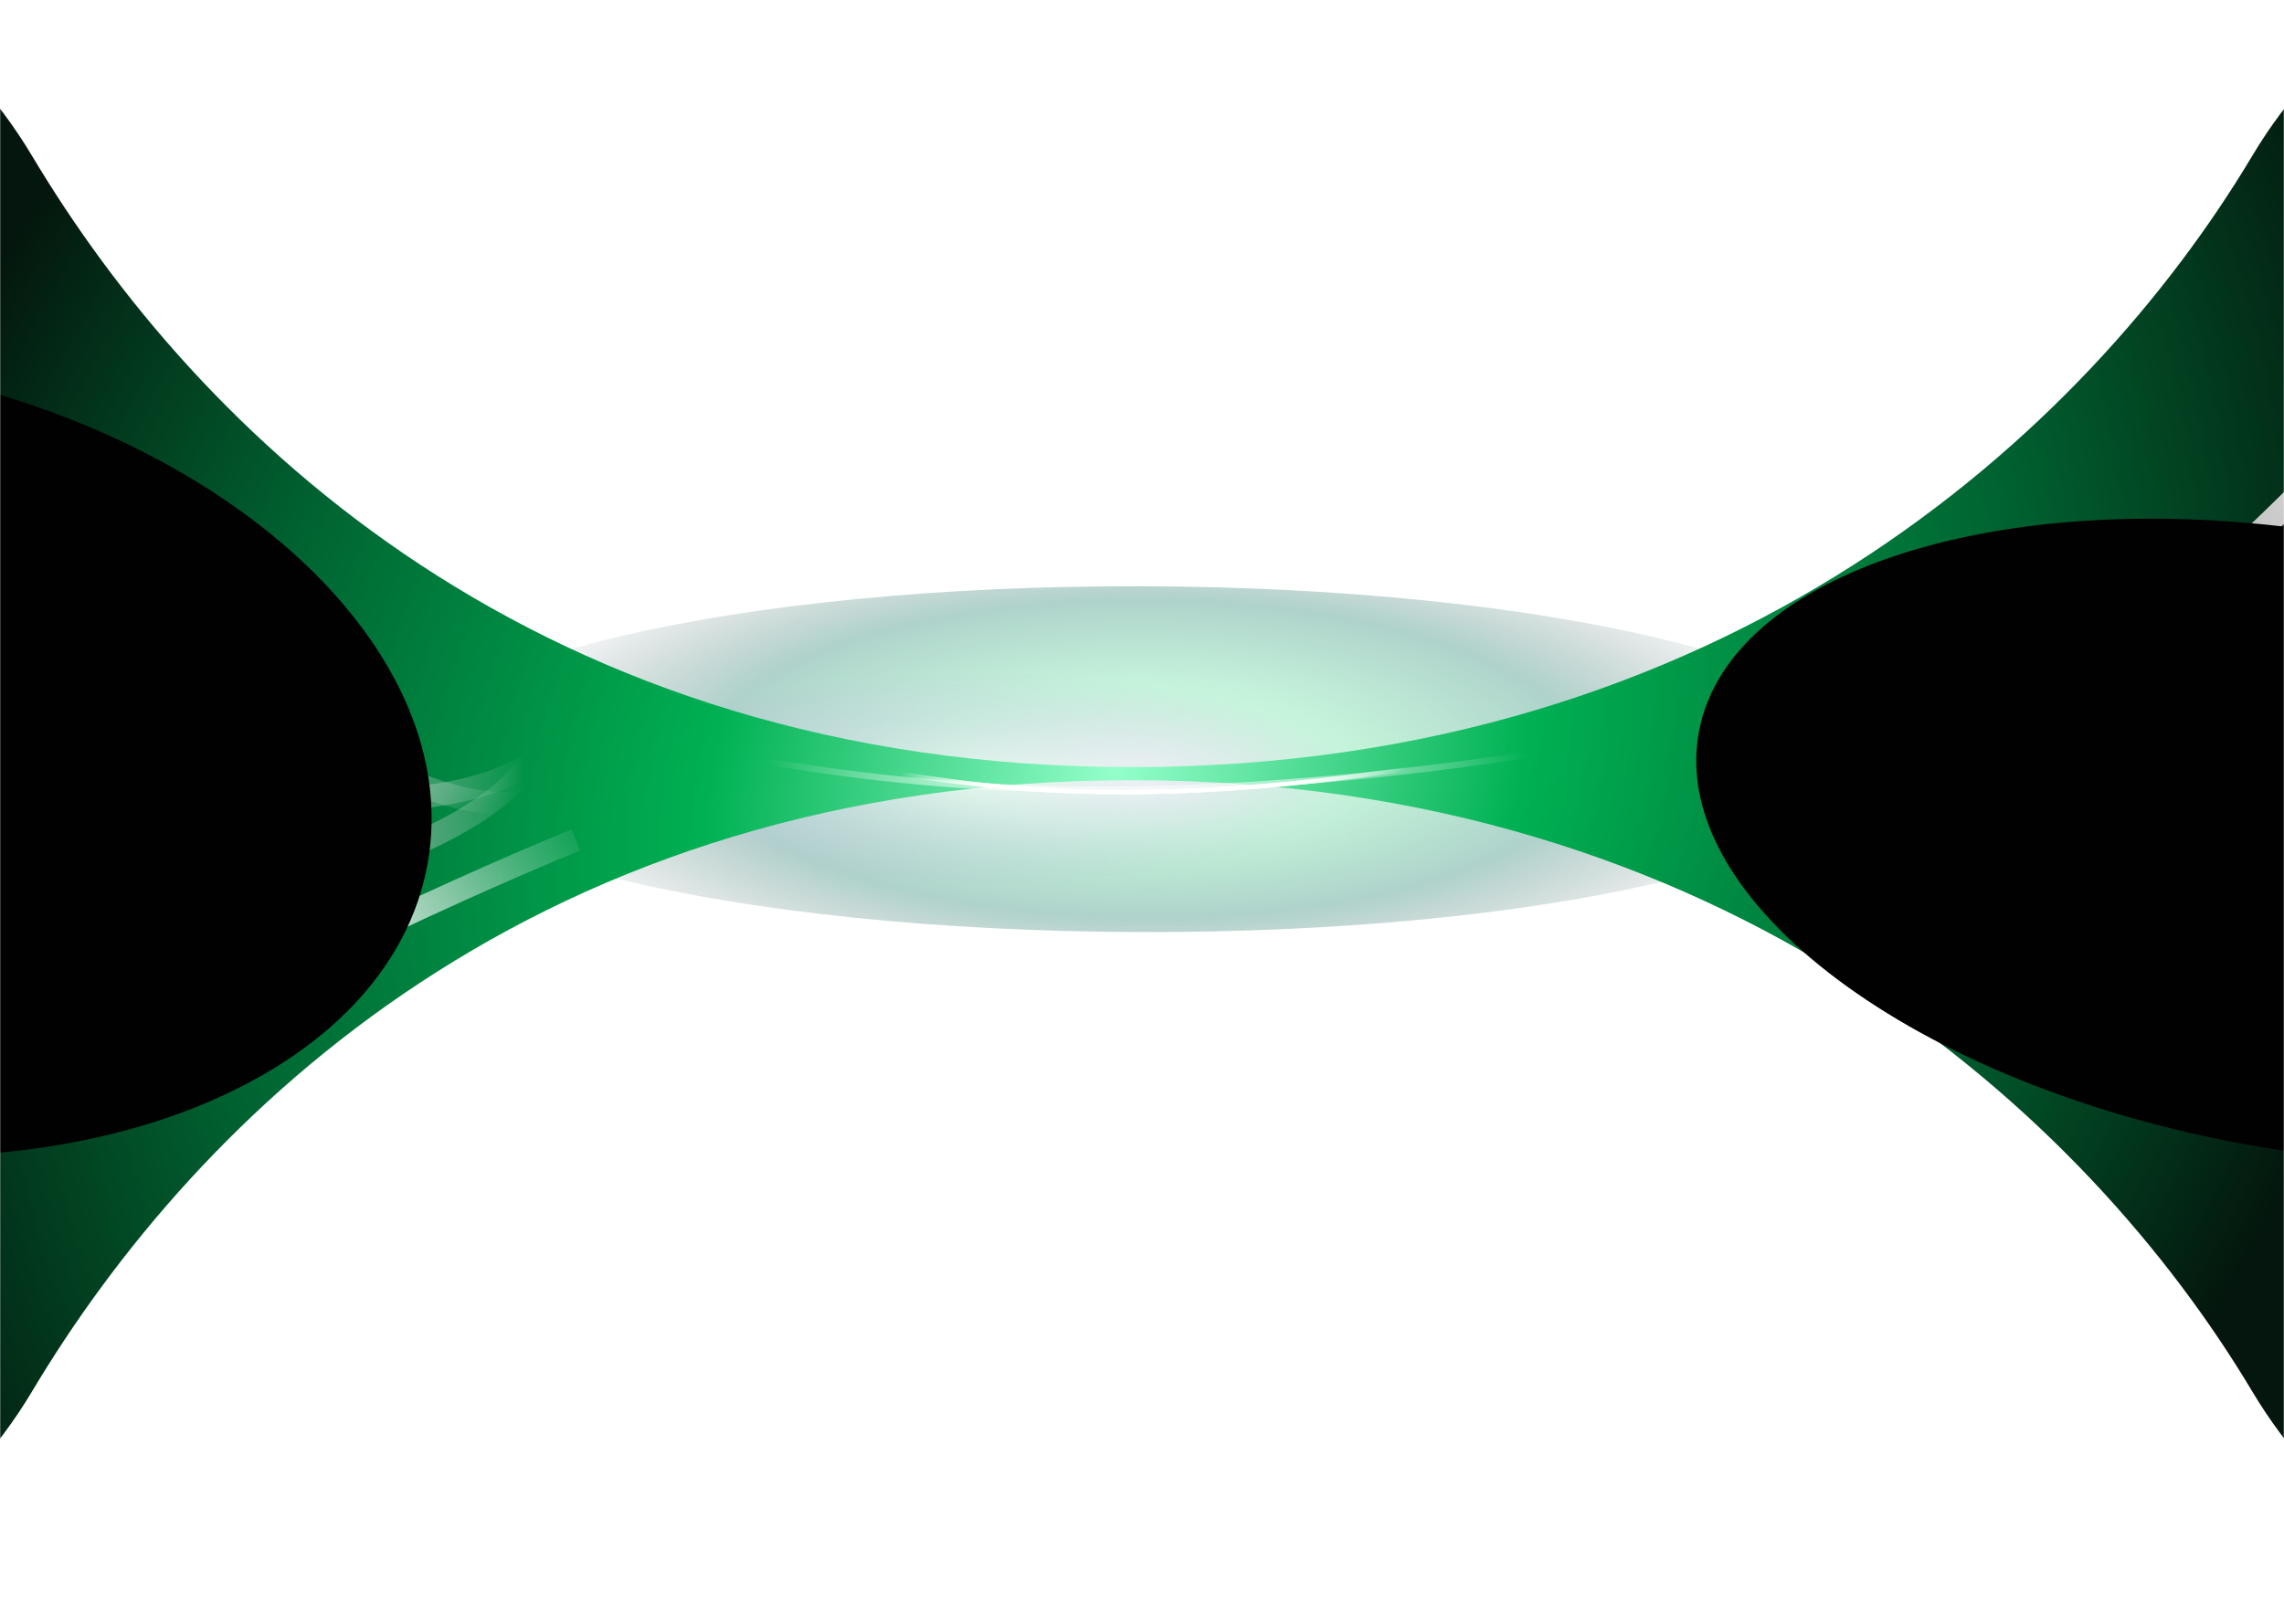<svg width="1440" height="1024" viewBox="0 0 1440 1024" fill="none" xmlns="http://www.w3.org/2000/svg">
<g clip-path="url(#clip0_7191_357)">
<mask id="mask0_7191_357" style="mask-type:luminance" maskUnits="userSpaceOnUse" x="0" y="0" width="1440" height="1024">
<path d="M1440 0H0V1024H1440V0Z" fill="white"/>
</mask>
<g mask="url(#mask0_7191_357)">
<g opacity="0.65">
<g opacity="0.5" filter="url(#filter0_f_7191_357)">
<path d="M718.833 587.793C973.782 588.426 1180.58 540.115 1180.73 479.888C1180.88 419.661 974.323 370.325 719.374 369.692C464.424 369.06 257.626 417.371 257.477 477.598C257.327 537.825 463.883 587.161 718.833 587.793Z" fill="url(#paint0_radial_7191_357)"/>
</g>
<path opacity="0.5" d="M720.084 585.502C936.49 586.039 1112.02 546.229 1112.14 496.583C1112.27 446.937 936.936 406.256 720.53 405.719C504.124 405.182 328.593 444.993 328.469 494.639C328.346 544.284 503.678 584.966 720.084 585.502Z" fill="url(#paint1_radial_7191_357)"/>
<path opacity="0.5" d="M618.072 581.48C834.478 582.017 1010.01 542.207 1010.13 492.561C1010.26 442.915 834.924 402.234 618.518 401.697C402.112 401.16 226.581 440.971 226.457 490.617C226.334 540.262 401.666 580.944 618.072 581.48Z" fill="url(#paint2_radial_7191_357)"/>
</g>
<g filter="url(#filter1_i_7191_357)">
<path d="M713.595 499.73C338.619 499.73 124.112 288.373 20.178 114.231C-24.128 39.997 -99.535 -16 -185.985 -16C-298.107 -16 -389 74.893 -389 187.015V820.702C-389 932.823 -298.107 1023.72 -185.985 1023.72C-99.535 1023.72 -24.128 967.719 20.178 893.485C124.112 719.343 338.619 507.986 713.595 507.986C1088.57 507.986 1316.07 719.343 1420 893.485C1464.31 967.719 1539.71 1023.72 1626.16 1023.72C1738.28 1023.72 1829.18 932.823 1829.18 820.702V187.015C1829.18 74.893 1738.28 -16 1626.16 -16C1539.71 -16 1464.31 39.997 1420 114.231C1316.07 288.373 1088.57 499.73 713.595 499.73Z" fill="url(#paint3_radial_7191_357)"/>
</g>
<path d="M559 486.5C623.304 497.014 723.5 512 909.503 481.376" stroke="url(#paint4_linear_7191_357)" stroke-width="2.664"/>
<g filter="url(#filter2_f_7191_357)">
<path d="M559 486.5C623.304 497.014 723.5 512 909.503 481.376" stroke="url(#paint5_linear_7191_357)" stroke-width="2.664"/>
</g>
<g opacity="0.5" filter="url(#filter3_f_7191_357)">
<path d="M470.909 478.322C567.557 494.125 718.152 516.649 997.712 470.621" stroke="url(#paint6_linear_7191_357)" stroke-width="4.003"/>
</g>
<g filter="url(#filter4_f_7191_357)">
<path d="M-207.987 50.054C-90.91 203.333 178.81 509.257 321.081 506.716" stroke="url(#paint7_linear_7191_357)" stroke-width="14.392"/>
</g>
<g filter="url(#filter5_f_7191_357)">
<path d="M-354.703 352.061C-176.672 426.266 209.875 556.343 331.814 483.008" stroke="url(#paint8_linear_7191_357)" stroke-width="14.392"/>
</g>
<g filter="url(#filter6_f_7191_357)">
<path d="M-358.514 594.929C-165.86 604.21 241.886 595.168 331.642 484.755" stroke="url(#paint9_linear_7191_357)" stroke-width="14.392"/>
</g>
<g filter="url(#filter7_f_7191_357)">
<path d="M363.077 529.643C184.719 603.059 -180.59 784.41 -214.958 922.49" stroke="url(#paint10_linear_7191_357)" stroke-width="14.392"/>
</g>
<g filter="url(#filter8_f_7191_357)">
<path d="M1678.06 50.054C1560.99 203.333 1291.27 509.257 1149 506.716" stroke="url(#paint11_linear_7191_357)" stroke-width="14.392"/>
</g>
<g filter="url(#filter9_f_7191_357)">
<path d="M1824.78 352.061C1646.75 426.266 1260.2 556.343 1138.26 483.008" stroke="url(#paint12_linear_7191_357)" stroke-width="14.392"/>
</g>
<g filter="url(#filter10_f_7191_357)">
<path d="M1828.59 594.929C1635.94 604.21 1228.19 595.168 1138.44 484.755" stroke="url(#paint13_linear_7191_357)" stroke-width="14.392"/>
</g>
<g filter="url(#filter11_f_7191_357)">
<path d="M1107 529.643C1285.36 603.059 1650.67 784.41 1685.03 922.49" stroke="url(#paint14_linear_7191_357)" stroke-width="14.392"/>
</g>
<g filter="url(#filter12_f_7191_357)">
<path d="M-155.162 719.645C55.29 757.426 245.46 679.067 269.596 544.625C293.732 410.183 142.693 270.569 -67.759 232.787C-278.21 195.006 -468.381 273.365 -492.516 407.807C-516.652 542.249 -365.613 681.863 -155.162 719.645Z" fill="#010101"/>
</g>
<g filter="url(#filter13_f_7191_357)">
<path d="M1417.68 721.998C1628.13 759.779 1814.13 704.669 1833.12 598.906C1852.1 493.143 1696.89 376.778 1486.44 338.996C1275.99 301.215 1089.99 356.325 1071 462.088C1052.02 567.851 1207.23 684.216 1417.68 721.998Z" fill="#010101"/>
</g>
</g>
</g>
<defs>
<filter id="filter0_f_7191_357" x="168.14" y="280.349" width="1101.93" height="396.787" filterUnits="userSpaceOnUse" color-interpolation-filters="sRGB">
<feFlood flood-opacity="0" result="BackgroundImageFix"/>
<feBlend mode="normal" in="SourceGraphic" in2="BackgroundImageFix" result="shape"/>
<feGaussianBlur stdDeviation="44.668" result="effect1_foregroundBlur_7191_357"/>
</filter>
<filter id="filter1_i_7191_357" x="-389" y="-31.981" width="2218.18" height="1055.7" filterUnits="userSpaceOnUse" color-interpolation-filters="sRGB">
<feFlood flood-opacity="0" result="BackgroundImageFix"/>
<feBlend mode="normal" in="SourceGraphic" in2="BackgroundImageFix" result="shape"/>
<feColorMatrix in="SourceAlpha" type="matrix" values="0 0 0 0 0 0 0 0 0 0 0 0 0 0 0 0 0 0 127 0" result="hardAlpha"/>
<feOffset dy="-15.981"/>
<feGaussianBlur stdDeviation="27.501"/>
<feComposite in2="hardAlpha" operator="arithmetic" k2="-1" k3="1"/>
<feColorMatrix type="matrix" values="0 0 0 0 0.383 0 0 0 0 1 0 0 0 0 0.774 0 0 0 0.37 0"/>
<feBlend mode="normal" in2="shape" result="effect1_innerShadow_7191_357"/>
</filter>
<filter id="filter2_f_7191_357" x="549.729" y="471.006" width="369.046" height="38.958" filterUnits="userSpaceOnUse" color-interpolation-filters="sRGB">
<feFlood flood-opacity="0" result="BackgroundImageFix"/>
<feBlend mode="normal" in="SourceGraphic" in2="BackgroundImageFix" result="shape"/>
<feGaussianBlur stdDeviation="4.528" result="effect1_foregroundBlur_7191_357"/>
</filter>
<filter id="filter3_f_7191_357" x="456.975" y="455.035" width="554.674" height="58.555" filterUnits="userSpaceOnUse" color-interpolation-filters="sRGB">
<feFlood flood-opacity="0" result="BackgroundImageFix"/>
<feBlend mode="normal" in="SourceGraphic" in2="BackgroundImageFix" result="shape"/>
<feGaussianBlur stdDeviation="6.806" result="effect1_foregroundBlur_7191_357"/>
</filter>
<filter id="filter4_f_7191_357" x="-284.968" y="-25.576" width="677.44" height="610.766" filterUnits="userSpaceOnUse" color-interpolation-filters="sRGB">
<feFlood flood-opacity="0" result="BackgroundImageFix"/>
<feBlend mode="normal" in="SourceGraphic" in2="BackgroundImageFix" result="shape"/>
<feGaussianBlur stdDeviation="35.631" result="effect1_foregroundBlur_7191_357"/>
</filter>
<filter id="filter5_f_7191_357" x="-428.734" y="274.157" width="835.519" height="309.003" filterUnits="userSpaceOnUse" color-interpolation-filters="sRGB">
<feFlood flood-opacity="0" result="BackgroundImageFix"/>
<feBlend mode="normal" in="SourceGraphic" in2="BackgroundImageFix" result="shape"/>
<feGaussianBlur stdDeviation="35.631" result="effect1_foregroundBlur_7191_357"/>
</filter>
<filter id="filter6_f_7191_357" x="-430.122" y="408.954" width="838.611" height="267.18" filterUnits="userSpaceOnUse" color-interpolation-filters="sRGB">
<feFlood flood-opacity="0" result="BackgroundImageFix"/>
<feBlend mode="normal" in="SourceGraphic" in2="BackgroundImageFix" result="shape"/>
<feGaussianBlur stdDeviation="35.631" result="effect1_foregroundBlur_7191_357"/>
</filter>
<filter id="filter7_f_7191_357" x="-293.203" y="451.727" width="730.282" height="543.764" filterUnits="userSpaceOnUse" color-interpolation-filters="sRGB">
<feFlood flood-opacity="0" result="BackgroundImageFix"/>
<feBlend mode="normal" in="SourceGraphic" in2="BackgroundImageFix" result="shape"/>
<feGaussianBlur stdDeviation="35.631" result="effect1_foregroundBlur_7191_357"/>
</filter>
<filter id="filter8_f_7191_357" x="1077.61" y="-25.576" width="677.432" height="610.766" filterUnits="userSpaceOnUse" color-interpolation-filters="sRGB">
<feFlood flood-opacity="0" result="BackgroundImageFix"/>
<feBlend mode="normal" in="SourceGraphic" in2="BackgroundImageFix" result="shape"/>
<feGaussianBlur stdDeviation="35.631" result="effect1_foregroundBlur_7191_357"/>
</filter>
<filter id="filter9_f_7191_357" x="1063.29" y="274.157" width="835.521" height="309.003" filterUnits="userSpaceOnUse" color-interpolation-filters="sRGB">
<feFlood flood-opacity="0" result="BackgroundImageFix"/>
<feBlend mode="normal" in="SourceGraphic" in2="BackgroundImageFix" result="shape"/>
<feGaussianBlur stdDeviation="35.631" result="effect1_foregroundBlur_7191_357"/>
</filter>
<filter id="filter10_f_7191_357" x="1061.59" y="408.954" width="838.604" height="267.18" filterUnits="userSpaceOnUse" color-interpolation-filters="sRGB">
<feFlood flood-opacity="0" result="BackgroundImageFix"/>
<feBlend mode="normal" in="SourceGraphic" in2="BackgroundImageFix" result="shape"/>
<feGaussianBlur stdDeviation="35.631" result="effect1_foregroundBlur_7191_357"/>
</filter>
<filter id="filter11_f_7191_357" x="1033" y="451.727" width="730.277" height="543.763" filterUnits="userSpaceOnUse" color-interpolation-filters="sRGB">
<feFlood flood-opacity="0" result="BackgroundImageFix"/>
<feBlend mode="normal" in="SourceGraphic" in2="BackgroundImageFix" result="shape"/>
<feGaussianBlur stdDeviation="35.631" result="effect1_foregroundBlur_7191_357"/>
</filter>
<filter id="filter12_f_7191_357" x="-692.419" y="25.924" width="1161.92" height="900.584" filterUnits="userSpaceOnUse" color-interpolation-filters="sRGB">
<feFlood flood-opacity="0" result="BackgroundImageFix"/>
<feBlend mode="normal" in="SourceGraphic" in2="BackgroundImageFix" result="shape"/>
<feGaussianBlur stdDeviation="98.685" result="effect1_foregroundBlur_7191_357"/>
</filter>
<filter id="filter13_f_7191_357" x="872.063" y="129.72" width="1159.99" height="801.555" filterUnits="userSpaceOnUse" color-interpolation-filters="sRGB">
<feFlood flood-opacity="0" result="BackgroundImageFix"/>
<feBlend mode="normal" in="SourceGraphic" in2="BackgroundImageFix" result="shape"/>
<feGaussianBlur stdDeviation="98.685" result="effect1_foregroundBlur_7191_357"/>
</filter>
<radialGradient id="paint0_radial_7191_357" cx="0" cy="0" r="1" gradientUnits="userSpaceOnUse" gradientTransform="translate(722.679 478.618) rotate(90.142) scale(182.155 502.323)">
<stop stop-color="#B8EDD3"/>
<stop offset="0.25" stop-color="#51DF93"/>
<stop offset="0.55" stop-color="#07765E"/>
<stop offset="0.8" stop-color="#0E2F31" stop-opacity="0.192"/>
</radialGradient>
<radialGradient id="paint1_radial_7191_357" cx="0" cy="0" r="1" gradientUnits="userSpaceOnUse" gradientTransform="translate(723.343 495.507) rotate(90.142) scale(150.152 518.356)">
<stop stop-color="white"/>
<stop offset="0.45" stop-color="#60DD90" stop-opacity="0"/>
</radialGradient>
<radialGradient id="paint2_radial_7191_357" cx="0" cy="0" r="1" gradientUnits="userSpaceOnUse" gradientTransform="translate(621.331 491.485) rotate(90.142) scale(150.152 518.356)">
<stop stop-color="white"/>
<stop offset="0.45" stop-color="#A860DD" stop-opacity="0"/>
</radialGradient>
<radialGradient id="paint3_radial_7191_357" cx="0" cy="0" r="1" gradientUnits="userSpaceOnUse" gradientTransform="translate(703.5 504) rotate(135) scale(1135.61 967.826)">
<stop stop-color="#94FFCB"/>
<stop offset="0.25" stop-color="#00B153"/>
<stop offset="0.55" stop-color="#006130"/>
<stop offset="0.8" stop-color="#04160D"/>
</radialGradient>
<linearGradient id="paint4_linear_7191_357" x1="568" y1="506.458" x2="887" y2="506.458" gradientUnits="userSpaceOnUse">
<stop stop-color="white" stop-opacity="0"/>
<stop offset="0.225" stop-color="white"/>
<stop offset="0.72" stop-color="white"/>
<stop offset="1" stop-color="white" stop-opacity="0"/>
</linearGradient>
<linearGradient id="paint5_linear_7191_357" x1="568" y1="506.458" x2="887" y2="506.458" gradientUnits="userSpaceOnUse">
<stop stop-color="white" stop-opacity="0"/>
<stop offset="0.225" stop-color="white"/>
<stop offset="0.72" stop-color="white"/>
<stop offset="1" stop-color="white" stop-opacity="0"/>
</linearGradient>
<linearGradient id="paint6_linear_7191_357" x1="484.436" y1="508.319" x2="963.891" y2="508.319" gradientUnits="userSpaceOnUse">
<stop stop-color="white" stop-opacity="0"/>
<stop offset="0.225" stop-color="white"/>
<stop offset="0.72" stop-color="white"/>
<stop offset="1" stop-color="white" stop-opacity="0"/>
</linearGradient>
<linearGradient id="paint7_linear_7191_357" x1="-218.784" y1="39.257" x2="303.932" y2="523.23" gradientUnits="userSpaceOnUse">
<stop stop-color="white" stop-opacity="0"/>
<stop offset="0.27" stop-color="white"/>
<stop offset="0.75" stop-color="#A0A0A0"/>
<stop offset="1" stop-color="white" stop-opacity="0"/>
</linearGradient>
<linearGradient id="paint8_linear_7191_357" x1="-369.452" y1="348.109" x2="325.22" y2="505.883" gradientUnits="userSpaceOnUse">
<stop stop-color="white" stop-opacity="0"/>
<stop offset="0.27" stop-color="white"/>
<stop offset="0.75" stop-color="#A0A0A0"/>
<stop offset="1" stop-color="white" stop-opacity="0"/>
</linearGradient>
<linearGradient id="paint9_linear_7191_357" x1="-373.728" y1="596.225" x2="333.215" y2="508.51" gradientUnits="userSpaceOnUse">
<stop stop-color="white" stop-opacity="0"/>
<stop offset="0.27" stop-color="white"/>
<stop offset="0.75" stop-color="#A0A0A0"/>
<stop offset="1" stop-color="white" stop-opacity="0"/>
</linearGradient>
<linearGradient id="paint10_linear_7191_357" x1="376.301" y1="522.008" x2="-226.47" y2="901.652" gradientUnits="userSpaceOnUse">
<stop stop-color="white" stop-opacity="0"/>
<stop offset="0.27" stop-color="white"/>
<stop offset="0.75" stop-color="#A0A0A0"/>
<stop offset="1" stop-color="white" stop-opacity="0"/>
</linearGradient>
<linearGradient id="paint11_linear_7191_357" x1="1688.86" y1="39.257" x2="1166.14" y2="523.23" gradientUnits="userSpaceOnUse">
<stop stop-color="white" stop-opacity="0"/>
<stop offset="0.27" stop-color="white"/>
<stop offset="0.75" stop-color="#A0A0A0"/>
<stop offset="1" stop-color="white" stop-opacity="0"/>
</linearGradient>
<linearGradient id="paint12_linear_7191_357" x1="1839.53" y1="348.109" x2="1144.86" y2="505.884" gradientUnits="userSpaceOnUse">
<stop stop-color="white" stop-opacity="0"/>
<stop offset="0.27" stop-color="white"/>
<stop offset="0.75" stop-color="#A0A0A0"/>
<stop offset="1" stop-color="white" stop-opacity="0"/>
</linearGradient>
<linearGradient id="paint13_linear_7191_357" x1="1843.8" y1="596.225" x2="1136.86" y2="508.51" gradientUnits="userSpaceOnUse">
<stop stop-color="white" stop-opacity="0"/>
<stop offset="0.27" stop-color="white"/>
<stop offset="0.75" stop-color="#A0A0A0"/>
<stop offset="1" stop-color="white" stop-opacity="0"/>
</linearGradient>
<linearGradient id="paint14_linear_7191_357" x1="1093.78" y1="522.008" x2="1696.55" y2="901.652" gradientUnits="userSpaceOnUse">
<stop stop-color="white" stop-opacity="0"/>
<stop offset="0.27" stop-color="white"/>
<stop offset="0.75" stop-color="#A0A0A0"/>
<stop offset="1" stop-color="white" stop-opacity="0"/>
</linearGradient>
<clipPath id="clip0_7191_357">
<rect width="1440" height="1024" fill="white"/>
</clipPath>
</defs>
</svg>
